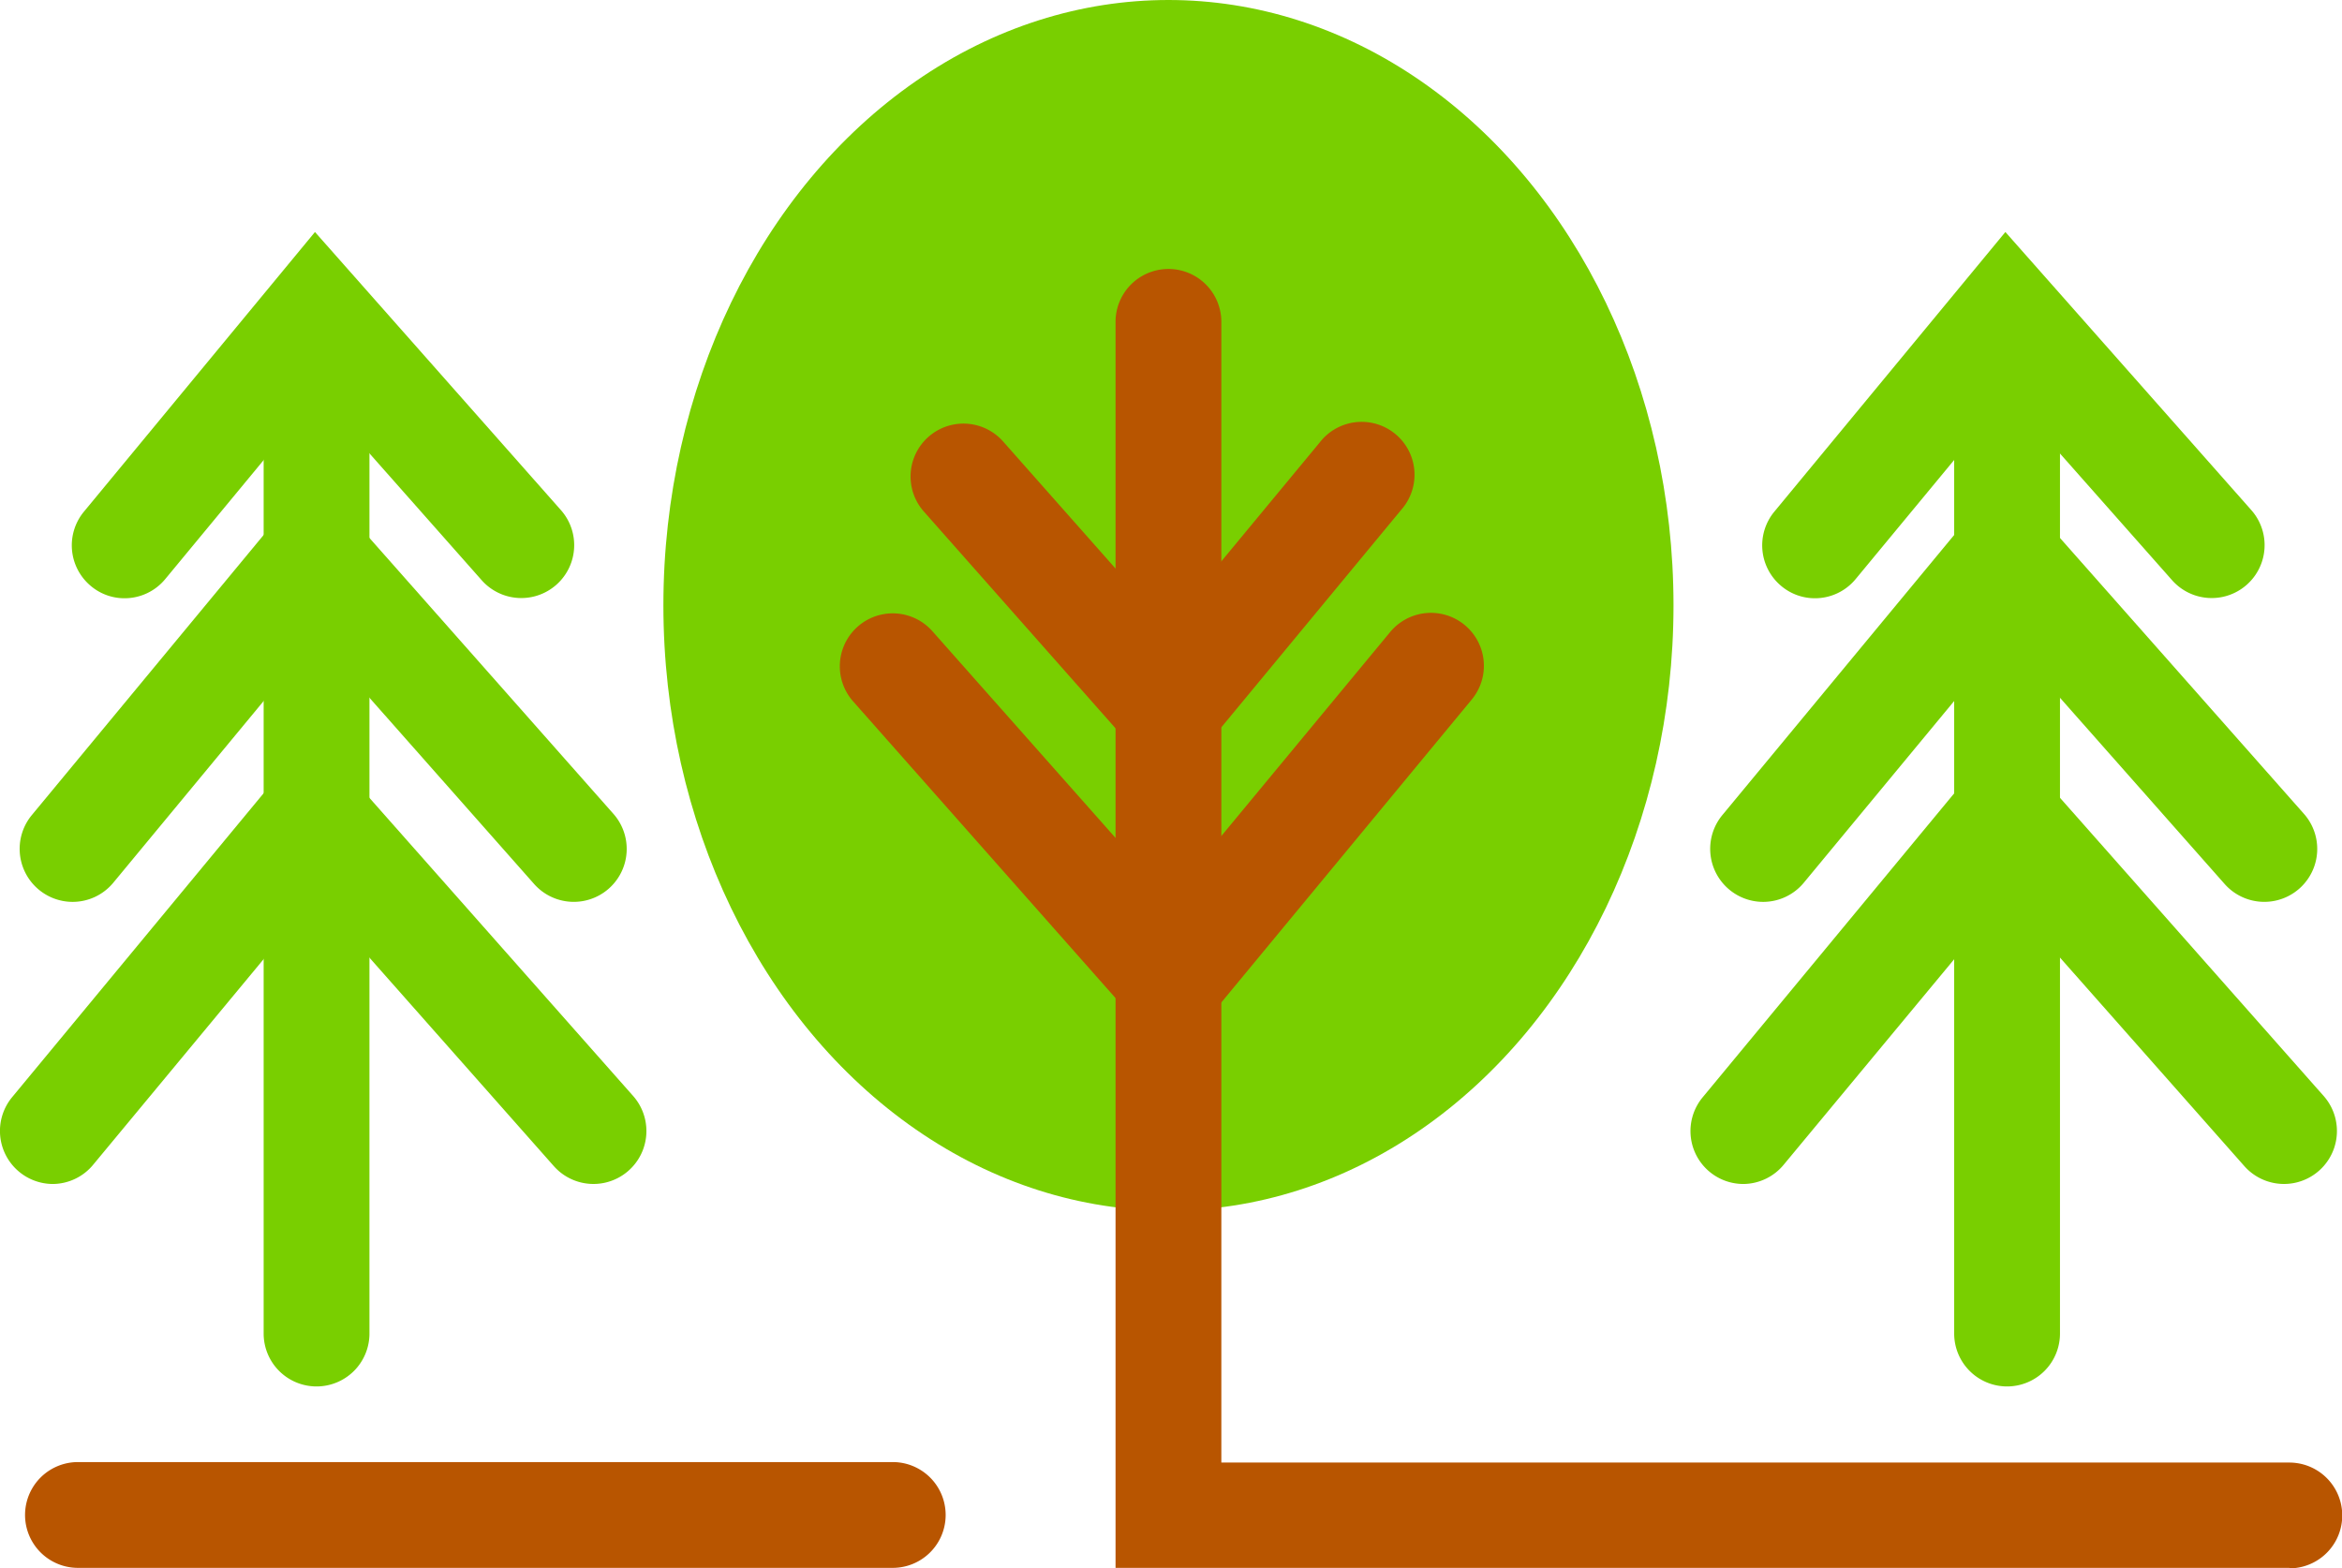 <svg id="Layer_1" data-name="Layer 1" xmlns="http://www.w3.org/2000/svg" viewBox="0 0 192.58 128.95"><defs><style>.cls-1{fill:#79cf00;}.cls-2{fill:#b85500;}</style></defs><ellipse class="cls-1" cx="96.08" cy="49.78" rx="41.53" ry="49.78"/><path class="cls-2" d="M313,297.66H216.48V195.19a4.35,4.35,0,0,1,8.7,0V289H313a4.35,4.35,0,0,1,0,8.7Z" transform="translate(-124.75 -168.72)"/><path class="cls-2" d="M220.94,233.66,200.7,210.77a4.35,4.35,0,0,1,6.52-5.76l13.5,15.26,12.54-15.15a4.35,4.35,0,1,1,6.7,5.54Z" transform="translate(-124.75 -168.72)"/><path class="cls-2" d="M221.13,256.06,194.9,226.4a4.35,4.35,0,0,1,6.52-5.77l19.49,22,18.15-21.93a4.35,4.35,0,1,1,6.71,5.55Z" transform="translate(-124.75 -168.72)"/><path class="cls-1" d="M289.79,282.74a4.35,4.35,0,0,1-4.35-4.35V197.86a4.35,4.35,0,1,1,8.7,0v80.53A4.35,4.35,0,0,1,289.79,282.74Z" transform="translate(-124.75 -168.72)"/><path class="cls-1" d="M274,217.92a4.29,4.29,0,0,1-2.77-1,4.35,4.35,0,0,1-.58-6.12l19-23,20.24,22.89a4.35,4.35,0,0,1-6.52,5.76l-13.5-15.26-12.53,15.15A4.33,4.33,0,0,1,274,217.92Z" transform="translate(-124.75 -168.72)"/><path class="cls-1" d="M269.73,242.89a4.36,4.36,0,0,1-3.36-7.13l23.17-28,24.66,27.89a4.35,4.35,0,1,1-6.52,5.77l-17.92-20.27-16.68,20.16A4.34,4.34,0,0,1,269.73,242.89Z" transform="translate(-124.75 -168.72)"/><path class="cls-1" d="M268.11,266.09a4.35,4.35,0,0,1-3.35-7.13l24.73-29.89,26.33,29.78a4.35,4.35,0,1,1-6.52,5.77l-19.59-22.16-18.25,22A4.34,4.34,0,0,1,268.11,266.09Z" transform="translate(-124.75 -168.72)"/><path class="cls-1" d="M150.78,282.74a4.35,4.35,0,0,1-4.35-4.35V197.86a4.35,4.35,0,1,1,8.7,0v80.53A4.35,4.35,0,0,1,150.78,282.74Z" transform="translate(-124.75 -168.72)"/><path class="cls-1" d="M135,217.92a4.28,4.28,0,0,1-2.77-1,4.35,4.35,0,0,1-.58-6.12l19-23,20.24,22.89a4.35,4.35,0,0,1-6.52,5.76l-13.5-15.26-12.53,15.15A4.33,4.33,0,0,1,135,217.92Z" transform="translate(-124.75 -168.72)"/><path class="cls-1" d="M130.71,242.89a4.36,4.36,0,0,1-3.35-7.13l23.17-28,24.66,27.89a4.35,4.35,0,1,1-6.52,5.77l-17.92-20.27-16.68,20.16A4.34,4.34,0,0,1,130.71,242.89Z" transform="translate(-124.75 -168.72)"/><path class="cls-1" d="M129.1,266.09a4.36,4.36,0,0,1-3.36-7.13l24.73-29.89,26.34,29.78a4.35,4.35,0,1,1-6.52,5.77l-19.6-22.16-18.24,22A4.34,4.34,0,0,1,129.1,266.09Z" transform="translate(-124.75 -168.72)"/><path class="cls-2" d="M198.16,297.66h-67a4.35,4.35,0,1,1,0-8.7h67a4.35,4.35,0,0,1,0,8.7Z" transform="translate(-124.75 -168.72)"/></svg>